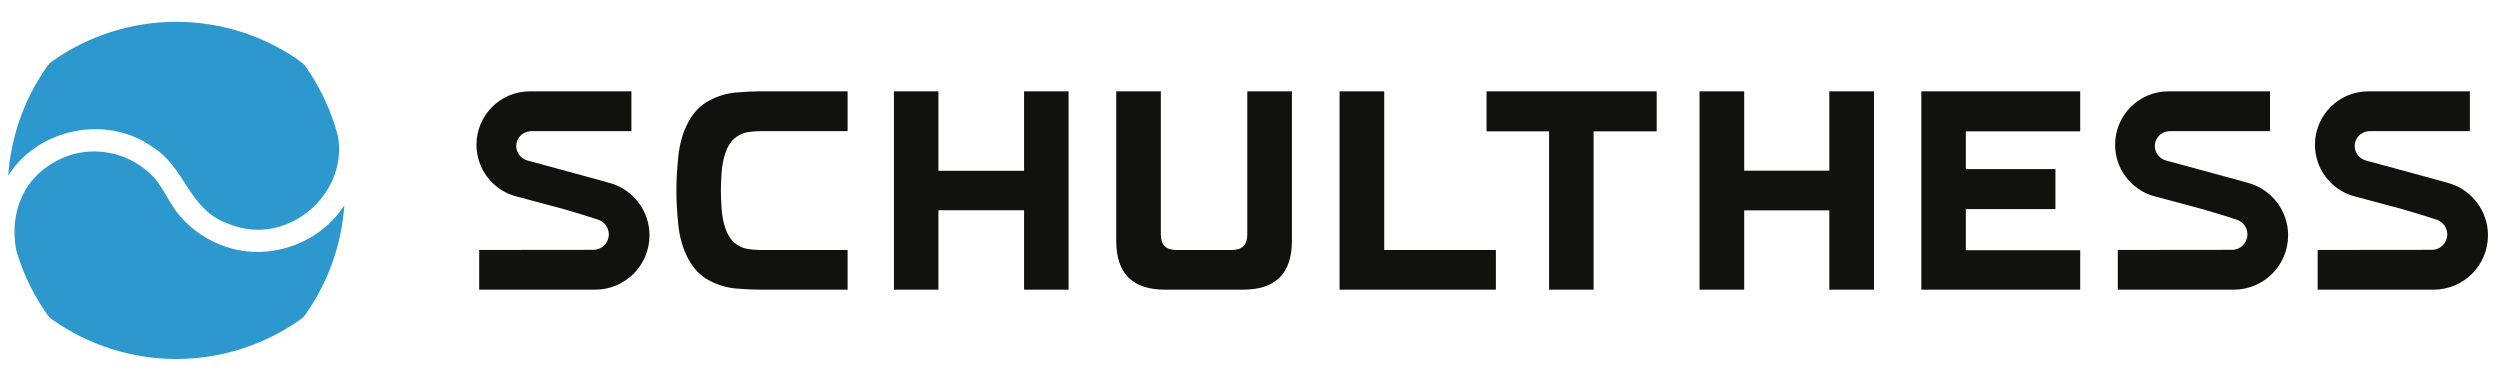 <?xml version="1.0" encoding="UTF-8"?>
<svg width="197px" height="29px" viewBox="0 0 197 29" version="1.1" xmlns="http://www.w3.org/2000/svg" xmlns:xlink="http://www.w3.org/1999/xlink">
    <title>Group</title>
    <g id="Page-1" stroke="none" stroke-width="1" fill="none" fill-rule="evenodd">
        <g id="Group" transform="translate(0, 0.732)">
            <polygon id="Fill-11" fill="#11110F" points="80.696 22.095 80.696 15.835 73.947 15.835 73.947 22.095 70.44 22.095 70.44 6.465 73.947 6.465 73.947 12.726 80.696 12.726 80.696 6.465 84.204 6.465 84.204 22.095"></polygon>
            <g id="Group-34">
                <path d="M98.287,14.28 L98.287,6.466 L101.803,6.466 L101.803,18.242 C101.803,19.526 101.483,20.489 100.841,21.132 C100.2,21.774 99.239,22.094 97.957,22.094 L91.804,22.094 C90.522,22.094 89.56,21.774 88.919,21.132 C88.278,20.489 87.958,19.526 87.958,18.242 L87.958,6.466 L91.474,6.466 L91.474,17.756 C91.474,18.159 91.574,18.462 91.776,18.664 C91.977,18.866 92.28,18.966 92.683,18.966 L97.078,18.966 C97.481,18.966 97.783,18.866 97.985,18.664 C98.186,18.462 98.287,18.159 98.287,17.756 L98.287,14.28 Z" id="Fill-12" fill="#11110F"></path>
                <polygon id="Fill-14" fill="#11110F" points="109.077 6.466 109.077 18.967 117.875 18.967 117.875 21.536 117.875 22.094 105.558 22.094 105.558 6.466"></polygon>
                <polygon id="Fill-16" fill="#11110F" points="122.067 22.095 122.067 9.618 117.139 9.618 117.139 6.465 130.547 6.465 130.547 9.618 125.575 9.618 125.575 22.095"></polygon>
                <polygon id="Fill-18" fill="#11110F" points="137.443 6.466 137.443 12.716 144.151 12.716 144.151 6.466 147.671 6.466 147.671 22.095 144.151 22.095 144.151 15.845 137.443 15.845 137.443 22.095 133.924 22.095 133.924 21.543 133.924 7.017 133.924 6.466"></polygon>
                <polygon id="Fill-20" fill="#11110F" points="151.4 22.095 151.4 6.465 163.921 6.465 163.921 9.618 154.908 9.618 154.908 12.592 161.968 12.592 161.968 15.745 154.908 15.745 154.908 18.986 163.921 18.986 163.921 22.095"></polygon>
                <path d="M66.793,22.094 L59.866,22.094 C59.322,22.094 58.691,22.063 57.976,22.001 C57.26,21.938 56.559,21.726 55.874,21.364 C55.19,21.002 54.641,20.434 54.229,19.659 C53.816,18.885 53.558,18.003 53.454,17.013 C53.351,16.023 53.299,15.115 53.299,14.289 C53.299,13.464 53.351,12.555 53.454,11.562 C53.558,10.569 53.816,9.684 54.229,8.908 C54.641,8.131 55.19,7.561 55.874,7.198 C56.559,6.835 57.26,6.622 57.976,6.56 C58.691,6.497 59.322,6.466 59.866,6.466 L66.793,6.466 L66.793,9.601 L59.887,9.601 C59.596,9.601 59.268,9.629 58.904,9.686 C58.539,9.743 58.201,9.904 57.887,10.167 C57.574,10.431 57.334,10.808 57.166,11.301 C56.999,11.794 56.897,12.327 56.861,12.9 C56.825,13.473 56.806,13.832 56.806,14.29 C56.806,14.747 56.825,15.114 56.861,15.685 C56.897,16.255 56.999,16.785 57.166,17.276 C57.334,17.766 57.574,18.142 57.887,18.404 C58.201,18.667 58.539,18.826 58.904,18.883 C59.268,18.94 59.596,18.968 59.887,18.968 L66.793,18.968 L66.793,22.094 Z" id="Fill-22" fill="#11110F"></path>
                <path d="M48.224,13.738 C48.073,13.677 41.654,11.942 41.654,11.942 C41.429,11.886 41.254,11.794 41.121,11.689 C41.119,11.688 41.111,11.682 41.11,11.68 C41.074,11.652 40.989,11.568 40.982,11.559 C40.795,11.351 40.678,11.078 40.678,10.776 C40.678,10.17 41.138,9.676 41.726,9.612 C41.769,9.607 41.81,9.599 41.854,9.599 L45.807,9.599 L49.755,9.599 L49.755,6.466 L41.749,6.466 C39.428,6.466 37.546,8.35 37.546,10.674 C37.546,12.562 38.788,14.16 40.498,14.693 L40.502,14.694 L40.498,14.693 L40.501,14.693 L40.502,14.694 L40.666,14.738 C40.714,14.75 40.761,14.765 40.809,14.776 L41.01,14.83 L41.965,15.087 L43.166,15.409 L43.322,15.45 L44.456,15.755 C44.888,15.871 46.858,16.48 47.031,16.544 C47.116,16.575 47.177,16.597 47.229,16.616 C47.231,16.617 47.234,16.618 47.237,16.62 C47.663,16.801 47.962,17.219 47.974,17.709 C47.975,17.73 47.975,17.751 47.974,17.772 C47.956,18.424 47.429,18.946 46.775,18.954 L46.747,18.954 L42.772,18.958 L37.76,18.964 L37.76,19.194 L37.76,22.094 L46.896,22.094 C49.263,22.094 51.181,20.176 51.181,17.81 C51.181,15.908 49.94,14.297 48.224,13.738" id="Fill-24" fill="#11110F"></path>
                <path d="M177.347,13.738 C177.196,13.677 170.777,11.942 170.777,11.942 C170.552,11.886 170.377,11.794 170.244,11.689 C170.242,11.688 170.234,11.682 170.233,11.68 C170.197,11.652 170.112,11.568 170.105,11.559 C169.918,11.351 169.801,11.078 169.801,10.776 C169.801,10.17 170.261,9.676 170.849,9.612 C170.892,9.607 170.933,9.599 170.976,9.599 L170.977,9.599 L174.93,9.599 L178.878,9.599 L178.878,6.466 L170.871,6.466 C168.551,6.466 166.669,8.35 166.669,10.674 C166.669,12.562 167.911,14.16 169.621,14.693 L169.625,14.694 L169.621,14.693 L169.624,14.693 L169.625,14.694 L169.789,14.738 C169.837,14.75 169.884,14.765 169.932,14.776 L170.133,14.83 L171.088,15.087 L172.289,15.409 L172.445,15.45 L173.579,15.755 C174.011,15.871 175.981,16.48 176.154,16.544 C176.239,16.575 176.3,16.597 176.352,16.616 C176.354,16.617 176.357,16.618 176.36,16.62 C176.786,16.801 177.085,17.219 177.097,17.709 C177.097,17.73 177.098,17.751 177.097,17.772 C177.079,18.424 176.552,18.946 175.898,18.954 L175.87,18.954 L171.895,18.958 L166.883,18.964 L166.883,19.194 L166.883,22.094 L176.019,22.094 C178.386,22.094 180.304,20.176 180.304,17.81 C180.304,15.908 179.063,14.297 177.347,13.738" id="Fill-26" fill="#11110F"></path>
                <path d="M193.095,13.738 C192.944,13.677 186.525,11.942 186.525,11.942 C186.3,11.886 186.125,11.794 185.992,11.689 C185.99,11.688 185.982,11.682 185.981,11.68 C185.945,11.652 185.86,11.568 185.853,11.559 C185.666,11.351 185.549,11.078 185.549,10.776 C185.549,10.17 186.009,9.676 186.597,9.612 C186.64,9.607 186.681,9.599 186.724,9.599 L186.725,9.599 L190.678,9.599 L194.626,9.599 L194.626,6.466 L186.619,6.466 C184.299,6.466 182.417,8.35 182.417,10.674 C182.417,12.562 183.659,14.16 185.369,14.693 L185.373,14.694 L185.369,14.693 L185.372,14.693 L185.373,14.694 L185.537,14.738 C185.585,14.75 185.632,14.765 185.68,14.776 L185.881,14.83 L186.836,15.087 L188.037,15.409 L188.193,15.45 L189.327,15.755 C189.759,15.871 191.729,16.48 191.902,16.544 C191.987,16.575 192.048,16.597 192.1,16.616 C192.102,16.617 192.105,16.618 192.108,16.62 C192.534,16.801 192.833,17.219 192.845,17.709 C192.845,17.73 192.846,17.751 192.845,17.772 C192.827,18.424 192.3,18.946 191.646,18.954 L191.618,18.954 L187.643,18.958 L182.631,18.964 L182.631,19.194 L182.631,22.094 L191.767,22.094 C194.134,22.094 196.052,20.176 196.052,17.81 C196.052,15.908 194.811,14.297 193.095,13.738" id="Fill-28" fill="#11110F"></path>
                <path d="M3.731,24.067 L3.77,24.121 L3.814,24.173 L3.857,24.225 L3.905,24.272 L3.952,24.32 L4.004,24.363 L4.055,24.406 L4.11,24.445 C5.533,25.452 7.102,26.233 8.764,26.761 C10.425,27.289 12.157,27.557 13.9,27.556 C15.644,27.555 17.376,27.284 19.036,26.754 C20.697,26.224 22.265,25.44 23.686,24.431 L23.741,24.392 L23.792,24.349 L23.844,24.305 L23.891,24.258 L23.939,24.21 L23.982,24.159 L24.025,24.107 L24.064,24.053 C25.071,22.631 25.852,21.063 26.38,19.404 C26.789,18.117 27.041,16.787 27.134,15.442 C25.203,18.483 21.165,19.892 17.764,18.698 C16.415,18.247 15.192,17.436 14.253,16.368 C13.229,15.26 12.817,13.708 11.605,12.755 C9.818,11.174 7.127,10.752 4.941,11.713 C1.818,13.086 0.738,16.029 1.272,18.954 C1.316,19.107 1.359,19.26 1.408,19.412 C1.938,21.074 2.721,22.644 3.731,24.067" id="Fill-30" fill="#2D98CE"></path>
                <path d="M11.927,10.788 C14.698,12.456 14.822,15.878 18.124,16.951 C22.621,18.723 27.38,14.632 26.647,10.084 C26.566,9.767 26.479,9.452 26.38,9.14 C25.851,7.48 25.07,5.912 24.064,4.491 L24.025,4.436 L23.982,4.384 L23.938,4.333 L23.914,4.309 C23.739,4.169 23.561,4.034 23.379,3.903 C22.04,2.995 20.578,2.282 19.035,1.79 C17.375,1.259 15.643,0.989 13.9,0.987 C12.157,0.986 10.424,1.254 8.763,1.782 C7.102,2.309 5.532,3.091 4.11,4.098 L4.055,4.137 L4.003,4.18 L3.952,4.223 L3.904,4.271 L3.857,4.319 L3.813,4.37 L3.77,4.421 L3.73,4.476 C2.721,5.899 1.937,7.469 1.407,9.131 C0.996,10.423 0.743,11.757 0.65,13.107 C2.97,9.404 8.332,8.292 11.927,10.788" id="Fill-32" fill="#2D98CE"></path>
            </g>
        </g>
    </g>
</svg>